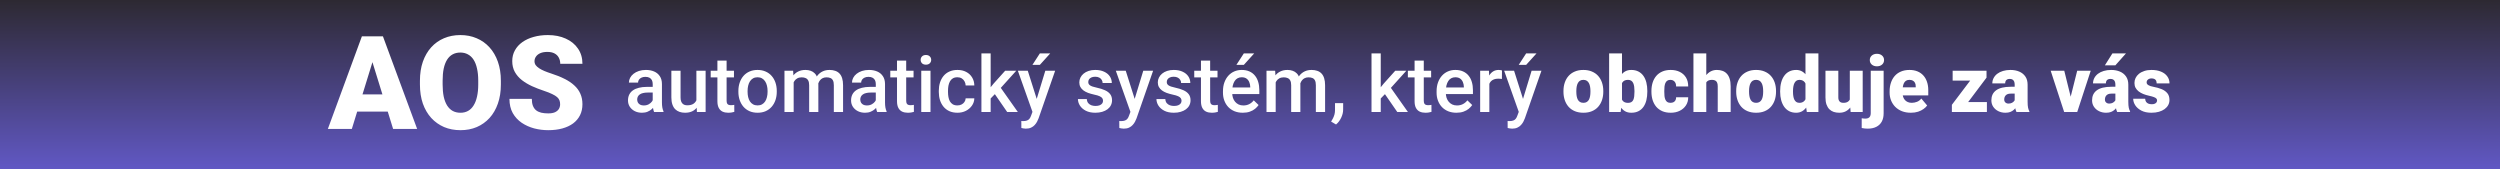 <?xml version="1.0" encoding="UTF-8"?> <svg xmlns="http://www.w3.org/2000/svg" width="1920" height="130" viewBox="0 0 1920 130" fill="none"><rect x="0" y="0" width="1920" height="130" fill="#808080" stroke="none"/><rect width="1920" height="130" fill="url(#paint0_linear_1851_25038)"></rect><path d="M501.281 79.643V64.525C501.281 63.393 501.076 62.416 500.666 61.596C500.256 60.775 499.631 60.141 498.791 59.691C497.971 59.242 496.936 59.018 495.686 59.018C494.533 59.018 493.537 59.213 492.697 59.603C491.857 59.994 491.203 60.522 490.734 61.185C490.266 61.85 490.031 62.602 490.031 63.441H483C483 62.191 483.303 60.98 483.908 59.809C484.514 58.637 485.393 57.592 486.545 56.674C487.697 55.756 489.074 55.033 490.676 54.506C492.277 53.978 494.074 53.715 496.066 53.715C498.449 53.715 500.559 54.115 502.395 54.916C504.25 55.717 505.705 56.928 506.76 58.549C507.834 60.15 508.371 62.162 508.371 64.584V78.676C508.371 80.121 508.469 81.42 508.664 82.572C508.879 83.705 509.182 84.691 509.572 85.531V86H502.336C502.004 85.238 501.74 84.272 501.545 83.1C501.369 81.908 501.281 80.756 501.281 79.643ZM502.307 66.723L502.365 71.088H497.297C495.988 71.088 494.836 71.215 493.84 71.469C492.844 71.703 492.014 72.055 491.35 72.523C490.686 72.992 490.188 73.559 489.855 74.223C489.523 74.887 489.357 75.639 489.357 76.478C489.357 77.318 489.553 78.09 489.943 78.793C490.334 79.477 490.9 80.014 491.643 80.404C492.404 80.795 493.322 80.99 494.396 80.99C495.842 80.99 497.102 80.697 498.176 80.111C499.27 79.506 500.129 78.773 500.754 77.914C501.379 77.035 501.711 76.205 501.75 75.424L504.035 78.559C503.801 79.359 503.4 80.219 502.834 81.137C502.268 82.055 501.525 82.934 500.607 83.773C499.709 84.594 498.625 85.268 497.355 85.795C496.105 86.322 494.66 86.586 493.02 86.586C490.949 86.586 489.104 86.176 487.482 85.356C485.861 84.516 484.592 83.393 483.674 81.986C482.756 80.561 482.297 78.949 482.297 77.152C482.297 75.473 482.609 73.988 483.234 72.699C483.879 71.391 484.816 70.297 486.047 69.418C487.297 68.539 488.82 67.875 490.617 67.426C492.414 66.957 494.465 66.723 496.77 66.723H502.307ZM534.826 78.529V54.301H541.916V86H535.236L534.826 78.529ZM535.822 71.938L538.195 71.879C538.195 74.008 537.961 75.971 537.492 77.768C537.023 79.545 536.301 81.098 535.324 82.426C534.348 83.734 533.098 84.76 531.574 85.502C530.051 86.225 528.225 86.586 526.096 86.586C524.553 86.586 523.137 86.361 521.848 85.912C520.559 85.463 519.445 84.769 518.508 83.832C517.59 82.894 516.877 81.674 516.369 80.17C515.861 78.666 515.607 76.869 515.607 74.779V54.301H522.668V74.838C522.668 75.99 522.805 76.957 523.078 77.738C523.352 78.5 523.723 79.115 524.191 79.584C524.66 80.053 525.207 80.385 525.832 80.58C526.457 80.775 527.121 80.873 527.824 80.873C529.836 80.873 531.418 80.482 532.57 79.701C533.742 78.9 534.572 77.826 535.061 76.478C535.568 75.131 535.822 73.617 535.822 71.938ZM563.684 54.301V59.457H545.812V54.301H563.684ZM550.969 46.537H558.029V77.24C558.029 78.217 558.166 78.969 558.439 79.496C558.732 80.004 559.133 80.346 559.641 80.522C560.148 80.697 560.744 80.785 561.428 80.785C561.916 80.785 562.385 80.756 562.834 80.697C563.283 80.639 563.645 80.58 563.918 80.522L563.947 85.912C563.361 86.088 562.678 86.244 561.896 86.381C561.135 86.518 560.256 86.586 559.26 86.586C557.639 86.586 556.203 86.303 554.953 85.736C553.703 85.15 552.727 84.203 552.023 82.894C551.32 81.586 550.969 79.848 550.969 77.68V46.537ZM567.082 70.502V69.828C567.082 67.543 567.414 65.424 568.078 63.471C568.742 61.498 569.699 59.789 570.949 58.344C572.219 56.879 573.762 55.746 575.578 54.945C577.414 54.125 579.484 53.715 581.789 53.715C584.113 53.715 586.184 54.125 588 54.945C589.836 55.746 591.389 56.879 592.658 58.344C593.928 59.789 594.895 61.498 595.559 63.471C596.223 65.424 596.555 67.543 596.555 69.828V70.502C596.555 72.787 596.223 74.906 595.559 76.859C594.895 78.812 593.928 80.522 592.658 81.986C591.389 83.432 589.846 84.564 588.029 85.385C586.213 86.186 584.152 86.586 581.848 86.586C579.523 86.586 577.443 86.186 575.607 85.385C573.791 84.564 572.248 83.432 570.979 81.986C569.709 80.522 568.742 78.812 568.078 76.859C567.414 74.906 567.082 72.787 567.082 70.502ZM574.143 69.828V70.502C574.143 71.928 574.289 73.275 574.582 74.545C574.875 75.814 575.334 76.928 575.959 77.885C576.584 78.842 577.385 79.594 578.361 80.141C579.338 80.688 580.5 80.961 581.848 80.961C583.156 80.961 584.289 80.688 585.246 80.141C586.223 79.594 587.023 78.842 587.648 77.885C588.273 76.928 588.732 75.814 589.025 74.545C589.338 73.275 589.494 71.928 589.494 70.502V69.828C589.494 68.422 589.338 67.094 589.025 65.844C588.732 64.574 588.264 63.451 587.619 62.475C586.994 61.498 586.193 60.736 585.217 60.19C584.26 59.623 583.117 59.34 581.789 59.34C580.461 59.34 579.309 59.623 578.332 60.19C577.375 60.736 576.584 61.498 575.959 62.475C575.334 63.451 574.875 64.574 574.582 65.844C574.289 67.094 574.143 68.422 574.143 69.828ZM609.533 60.746V86H602.473V54.301H609.123L609.533 60.746ZM608.391 68.978L605.988 68.949C605.988 66.762 606.262 64.74 606.809 62.885C607.355 61.029 608.156 59.418 609.211 58.051C610.266 56.664 611.574 55.6 613.137 54.857C614.719 54.096 616.545 53.715 618.615 53.715C620.061 53.715 621.379 53.93 622.57 54.359C623.781 54.77 624.826 55.424 625.705 56.322C626.604 57.221 627.287 58.373 627.756 59.779C628.244 61.185 628.488 62.885 628.488 64.877V86H621.428V65.492C621.428 63.949 621.193 62.738 620.725 61.859C620.275 60.98 619.621 60.355 618.762 59.984C617.922 59.594 616.916 59.398 615.744 59.398C614.416 59.398 613.283 59.652 612.346 60.16C611.428 60.668 610.676 61.361 610.09 62.24C609.504 63.119 609.074 64.135 608.801 65.287C608.527 66.439 608.391 67.67 608.391 68.978ZM628.049 67.103L624.738 67.836C624.738 65.922 625.002 64.115 625.529 62.416C626.076 60.697 626.867 59.193 627.902 57.904C628.957 56.596 630.256 55.57 631.799 54.828C633.342 54.086 635.109 53.715 637.102 53.715C638.723 53.715 640.168 53.94 641.438 54.389C642.727 54.818 643.82 55.502 644.719 56.44C645.617 57.377 646.301 58.598 646.77 60.102C647.238 61.586 647.473 63.383 647.473 65.492V86H640.383V65.463C640.383 63.861 640.148 62.621 639.68 61.742C639.23 60.863 638.586 60.258 637.746 59.926C636.906 59.574 635.9 59.398 634.729 59.398C633.635 59.398 632.668 59.603 631.828 60.014C631.008 60.404 630.314 60.961 629.748 61.684C629.182 62.387 628.752 63.197 628.459 64.115C628.186 65.033 628.049 66.029 628.049 67.103ZM672.609 79.643V64.525C672.609 63.393 672.404 62.416 671.994 61.596C671.584 60.775 670.959 60.141 670.119 59.691C669.299 59.242 668.264 59.018 667.014 59.018C665.861 59.018 664.865 59.213 664.025 59.603C663.186 59.994 662.531 60.522 662.062 61.185C661.594 61.85 661.359 62.602 661.359 63.441H654.328C654.328 62.191 654.631 60.98 655.236 59.809C655.842 58.637 656.721 57.592 657.873 56.674C659.025 55.756 660.402 55.033 662.004 54.506C663.605 53.978 665.402 53.715 667.395 53.715C669.777 53.715 671.887 54.115 673.723 54.916C675.578 55.717 677.033 56.928 678.088 58.549C679.162 60.15 679.699 62.162 679.699 64.584V78.676C679.699 80.121 679.797 81.42 679.992 82.572C680.207 83.705 680.51 84.691 680.9 85.531V86H673.664C673.332 85.238 673.068 84.272 672.873 83.1C672.697 81.908 672.609 80.756 672.609 79.643ZM673.635 66.723L673.693 71.088H668.625C667.316 71.088 666.164 71.215 665.168 71.469C664.172 71.703 663.342 72.055 662.678 72.523C662.014 72.992 661.516 73.559 661.184 74.223C660.852 74.887 660.686 75.639 660.686 76.478C660.686 77.318 660.881 78.09 661.271 78.793C661.662 79.477 662.229 80.014 662.971 80.404C663.732 80.795 664.65 80.99 665.725 80.99C667.17 80.99 668.43 80.697 669.504 80.111C670.598 79.506 671.457 78.773 672.082 77.914C672.707 77.035 673.039 76.205 673.078 75.424L675.363 78.559C675.129 79.359 674.729 80.219 674.162 81.137C673.596 82.055 672.854 82.934 671.936 83.773C671.037 84.594 669.953 85.268 668.684 85.795C667.434 86.322 665.988 86.586 664.348 86.586C662.277 86.586 660.432 86.176 658.811 85.356C657.189 84.516 655.92 83.393 655.002 81.986C654.084 80.561 653.625 78.949 653.625 77.152C653.625 75.473 653.938 73.988 654.562 72.699C655.207 71.391 656.145 70.297 657.375 69.418C658.625 68.539 660.148 67.875 661.945 67.426C663.742 66.957 665.793 66.723 668.098 66.723H673.635ZM701.613 54.301V59.457H683.742V54.301H701.613ZM688.898 46.537H695.959V77.24C695.959 78.217 696.096 78.969 696.369 79.496C696.662 80.004 697.062 80.346 697.57 80.522C698.078 80.697 698.674 80.785 699.357 80.785C699.846 80.785 700.314 80.756 700.764 80.697C701.213 80.639 701.574 80.58 701.848 80.522L701.877 85.912C701.291 86.088 700.607 86.244 699.826 86.381C699.064 86.518 698.186 86.586 697.189 86.586C695.568 86.586 694.133 86.303 692.883 85.736C691.633 85.15 690.656 84.203 689.953 82.894C689.25 81.586 688.898 79.848 688.898 77.68V46.537ZM714.621 54.301V86H707.531V54.301H714.621ZM707.062 45.98C707.062 44.906 707.414 44.018 708.117 43.315C708.84 42.592 709.836 42.23 711.105 42.23C712.355 42.23 713.342 42.592 714.064 43.315C714.787 44.018 715.148 44.906 715.148 45.98C715.148 47.035 714.787 47.914 714.064 48.617C713.342 49.32 712.355 49.672 711.105 49.672C709.836 49.672 708.84 49.32 708.117 48.617C707.414 47.914 707.062 47.035 707.062 45.98ZM735.305 80.961C736.457 80.961 737.492 80.736 738.41 80.287C739.348 79.818 740.1 79.174 740.666 78.353C741.252 77.533 741.574 76.586 741.633 75.512H748.283C748.244 77.562 747.639 79.428 746.467 81.107C745.295 82.787 743.742 84.125 741.809 85.121C739.875 86.098 737.736 86.586 735.393 86.586C732.971 86.586 730.861 86.176 729.064 85.356C727.268 84.516 725.773 83.363 724.582 81.898C723.391 80.434 722.492 78.744 721.887 76.83C721.301 74.916 721.008 72.865 721.008 70.678V69.652C721.008 67.465 721.301 65.414 721.887 63.5C722.492 61.566 723.391 59.867 724.582 58.402C725.773 56.938 727.268 55.795 729.064 54.975C730.861 54.135 732.961 53.715 735.363 53.715C737.902 53.715 740.129 54.223 742.043 55.238C743.957 56.234 745.461 57.631 746.555 59.428C747.668 61.205 748.244 63.275 748.283 65.639H741.633C741.574 64.467 741.281 63.412 740.754 62.475C740.246 61.518 739.523 60.756 738.586 60.19C737.668 59.623 736.564 59.34 735.275 59.34C733.85 59.34 732.668 59.633 731.73 60.219C730.793 60.785 730.061 61.566 729.533 62.562C729.006 63.539 728.625 64.643 728.391 65.873C728.176 67.084 728.068 68.344 728.068 69.652V70.678C728.068 71.986 728.176 73.256 728.391 74.486C728.605 75.717 728.977 76.82 729.504 77.797C730.051 78.754 730.793 79.525 731.73 80.111C732.668 80.678 733.859 80.961 735.305 80.961ZM760.822 41V86H753.732V41H760.822ZM780.51 54.301L766.711 69.594L759.152 77.328L757.307 71.352L763.02 64.291L771.984 54.301H780.51ZM773.508 86L763.225 71.117L767.678 66.166L781.682 86H773.508ZM794.191 82.543L802.805 54.301H810.363L797.648 90.834C797.355 91.615 796.975 92.465 796.506 93.383C796.037 94.301 795.422 95.17 794.66 95.99C793.918 96.83 792.99 97.504 791.877 98.012C790.764 98.539 789.416 98.803 787.834 98.803C787.209 98.803 786.604 98.744 786.018 98.627C785.451 98.529 784.914 98.422 784.406 98.305L784.377 92.914C784.572 92.934 784.807 92.953 785.08 92.973C785.373 92.992 785.607 93.002 785.783 93.002C786.955 93.002 787.932 92.856 788.713 92.562C789.494 92.289 790.129 91.84 790.617 91.215C791.125 90.59 791.555 89.75 791.906 88.695L794.191 82.543ZM789.328 54.301L796.857 78.031L798.117 85.473L793.225 86.732L781.711 54.301H789.328ZM792.902 49.818L798.615 41H806.584L798.615 49.818H792.902ZM847.131 77.416C847.131 76.713 846.955 76.078 846.604 75.512C846.252 74.926 845.578 74.398 844.582 73.93C843.605 73.461 842.16 73.031 840.246 72.641C838.566 72.269 837.023 71.83 835.617 71.322C834.23 70.795 833.039 70.16 832.043 69.418C831.047 68.676 830.275 67.797 829.729 66.781C829.182 65.766 828.908 64.594 828.908 63.266C828.908 61.977 829.191 60.756 829.758 59.603C830.324 58.451 831.135 57.435 832.189 56.557C833.244 55.678 834.523 54.984 836.027 54.477C837.551 53.969 839.25 53.715 841.125 53.715C843.781 53.715 846.057 54.164 847.951 55.062C849.865 55.941 851.33 57.143 852.346 58.666C853.361 60.17 853.869 61.869 853.869 63.764H846.809C846.809 62.924 846.594 62.143 846.164 61.42C845.754 60.678 845.129 60.082 844.289 59.633C843.449 59.164 842.395 58.93 841.125 58.93C839.914 58.93 838.908 59.125 838.107 59.516C837.326 59.887 836.74 60.375 836.35 60.98C835.979 61.586 835.793 62.25 835.793 62.973C835.793 63.5 835.891 63.978 836.086 64.408C836.301 64.818 836.652 65.199 837.141 65.551C837.629 65.883 838.293 66.195 839.133 66.488C839.992 66.781 841.066 67.064 842.355 67.338C844.777 67.846 846.857 68.5 848.596 69.301C850.354 70.082 851.701 71.098 852.639 72.348C853.576 73.578 854.045 75.141 854.045 77.035C854.045 78.441 853.742 79.731 853.137 80.902C852.551 82.055 851.691 83.061 850.559 83.92C849.426 84.76 848.068 85.414 846.486 85.883C844.924 86.352 843.166 86.586 841.213 86.586C838.342 86.586 835.91 86.078 833.918 85.062C831.926 84.027 830.412 82.709 829.377 81.107C828.361 79.486 827.854 77.807 827.854 76.068H834.68C834.758 77.377 835.119 78.422 835.764 79.203C836.428 79.965 837.248 80.522 838.225 80.873C839.221 81.205 840.246 81.371 841.301 81.371C842.57 81.371 843.635 81.205 844.494 80.873C845.354 80.522 846.008 80.053 846.457 79.467C846.906 78.861 847.131 78.178 847.131 77.416ZM869.426 82.543L878.039 54.301H885.598L872.883 90.834C872.59 91.615 872.209 92.465 871.74 93.383C871.271 94.301 870.656 95.17 869.895 95.99C869.152 96.83 868.225 97.504 867.111 98.012C865.998 98.539 864.65 98.803 863.068 98.803C862.443 98.803 861.838 98.744 861.252 98.627C860.686 98.529 860.148 98.422 859.641 98.305L859.611 92.914C859.807 92.934 860.041 92.953 860.314 92.973C860.607 92.992 860.842 93.002 861.018 93.002C862.189 93.002 863.166 92.856 863.947 92.562C864.729 92.289 865.363 91.84 865.852 91.215C866.359 90.59 866.789 89.75 867.141 88.695L869.426 82.543ZM864.562 54.301L872.092 78.031L873.352 85.473L868.459 86.732L856.945 54.301H864.562ZM907.424 77.416C907.424 76.713 907.248 76.078 906.896 75.512C906.545 74.926 905.871 74.398 904.875 73.93C903.898 73.461 902.453 73.031 900.539 72.641C898.859 72.269 897.316 71.83 895.91 71.322C894.523 70.795 893.332 70.16 892.336 69.418C891.34 68.676 890.568 67.797 890.021 66.781C889.475 65.766 889.201 64.594 889.201 63.266C889.201 61.977 889.484 60.756 890.051 59.603C890.617 58.451 891.428 57.435 892.482 56.557C893.537 55.678 894.816 54.984 896.32 54.477C897.844 53.969 899.543 53.715 901.418 53.715C904.074 53.715 906.35 54.164 908.244 55.062C910.158 55.941 911.623 57.143 912.639 58.666C913.654 60.17 914.162 61.869 914.162 63.764H907.102C907.102 62.924 906.887 62.143 906.457 61.42C906.047 60.678 905.422 60.082 904.582 59.633C903.742 59.164 902.688 58.93 901.418 58.93C900.207 58.93 899.201 59.125 898.4 59.516C897.619 59.887 897.033 60.375 896.643 60.98C896.271 61.586 896.086 62.25 896.086 62.973C896.086 63.5 896.184 63.978 896.379 64.408C896.594 64.818 896.945 65.199 897.434 65.551C897.922 65.883 898.586 66.195 899.426 66.488C900.285 66.781 901.359 67.064 902.648 67.338C905.07 67.846 907.15 68.5 908.889 69.301C910.646 70.082 911.994 71.098 912.932 72.348C913.869 73.578 914.338 75.141 914.338 77.035C914.338 78.441 914.035 79.731 913.43 80.902C912.844 82.055 911.984 83.061 910.852 83.92C909.719 84.76 908.361 85.414 906.779 85.883C905.217 86.352 903.459 86.586 901.506 86.586C898.635 86.586 896.203 86.078 894.211 85.062C892.219 84.027 890.705 82.709 889.67 81.107C888.654 79.486 888.146 77.807 888.146 76.068H894.973C895.051 77.377 895.412 78.422 896.057 79.203C896.721 79.965 897.541 80.522 898.518 80.873C899.514 81.205 900.539 81.371 901.594 81.371C902.863 81.371 903.928 81.205 904.787 80.873C905.646 80.522 906.301 80.053 906.75 79.467C907.199 78.861 907.424 78.178 907.424 77.416ZM935.051 54.301V59.457H917.18V54.301H935.051ZM922.336 46.537H929.396V77.24C929.396 78.217 929.533 78.969 929.807 79.496C930.1 80.004 930.5 80.346 931.008 80.522C931.516 80.697 932.111 80.785 932.795 80.785C933.283 80.785 933.752 80.756 934.201 80.697C934.65 80.639 935.012 80.58 935.285 80.522L935.314 85.912C934.729 86.088 934.045 86.244 933.264 86.381C932.502 86.518 931.623 86.586 930.627 86.586C929.006 86.586 927.57 86.303 926.32 85.736C925.07 85.15 924.094 84.203 923.391 82.894C922.688 81.586 922.336 79.848 922.336 77.68V46.537ZM954.475 86.586C952.131 86.586 950.012 86.205 948.117 85.443C946.242 84.662 944.641 83.578 943.312 82.191C942.004 80.805 940.998 79.174 940.295 77.299C939.592 75.424 939.24 73.402 939.24 71.234V70.062C939.24 67.582 939.602 65.336 940.324 63.324C941.047 61.312 942.053 59.594 943.342 58.168C944.631 56.723 946.154 55.619 947.912 54.857C949.67 54.096 951.574 53.715 953.625 53.715C955.891 53.715 957.873 54.096 959.572 54.857C961.271 55.619 962.678 56.693 963.791 58.08C964.924 59.447 965.764 61.078 966.311 62.973C966.877 64.867 967.16 66.957 967.16 69.242V72.26H942.668V67.191H960.188V66.635C960.148 65.365 959.895 64.174 959.426 63.06C958.977 61.947 958.283 61.049 957.346 60.365C956.408 59.682 955.158 59.34 953.596 59.34C952.424 59.34 951.379 59.594 950.461 60.102C949.562 60.59 948.811 61.303 948.205 62.24C947.6 63.178 947.131 64.311 946.799 65.639C946.486 66.947 946.33 68.422 946.33 70.062V71.234C946.33 72.621 946.516 73.91 946.887 75.102C947.277 76.273 947.844 77.299 948.586 78.178C949.328 79.057 950.227 79.75 951.281 80.258C952.336 80.746 953.537 80.99 954.885 80.99C956.584 80.99 958.098 80.648 959.426 79.965C960.754 79.281 961.906 78.314 962.883 77.064L966.604 80.668C965.92 81.664 965.031 82.621 963.938 83.539C962.844 84.438 961.506 85.17 959.924 85.736C958.361 86.303 956.545 86.586 954.475 86.586ZM949.553 49.818L955.266 41H963.234L955.266 49.818H949.553ZM979.729 60.746V86H972.668V54.301H979.318L979.729 60.746ZM978.586 68.978L976.184 68.949C976.184 66.762 976.457 64.74 977.004 62.885C977.551 61.029 978.352 59.418 979.406 58.051C980.461 56.664 981.77 55.6 983.332 54.857C984.914 54.096 986.74 53.715 988.811 53.715C990.256 53.715 991.574 53.93 992.766 54.359C993.977 54.77 995.021 55.424 995.9 56.322C996.799 57.221 997.482 58.373 997.951 59.779C998.439 61.185 998.684 62.885 998.684 64.877V86H991.623V65.492C991.623 63.949 991.389 62.738 990.92 61.859C990.471 60.98 989.816 60.355 988.957 59.984C988.117 59.594 987.111 59.398 985.939 59.398C984.611 59.398 983.479 59.652 982.541 60.16C981.623 60.668 980.871 61.361 980.285 62.24C979.699 63.119 979.27 64.135 978.996 65.287C978.723 66.439 978.586 67.67 978.586 68.978ZM998.244 67.103L994.934 67.836C994.934 65.922 995.197 64.115 995.725 62.416C996.271 60.697 997.062 59.193 998.098 57.904C999.152 56.596 1000.45 55.57 1001.99 54.828C1003.54 54.086 1005.3 53.715 1007.3 53.715C1008.92 53.715 1010.36 53.94 1011.63 54.389C1012.92 54.818 1014.02 55.502 1014.91 56.44C1015.81 57.377 1016.5 58.598 1016.96 60.102C1017.43 61.586 1017.67 63.383 1017.67 65.492V86H1010.58V65.463C1010.58 63.861 1010.34 62.621 1009.88 61.742C1009.43 60.863 1008.78 60.258 1007.94 59.926C1007.1 59.574 1006.1 59.398 1004.92 59.398C1003.83 59.398 1002.86 59.603 1002.02 60.014C1001.2 60.404 1000.51 60.961 999.943 61.684C999.377 62.387 998.947 63.197 998.654 64.115C998.381 65.033 998.244 66.029 998.244 67.103ZM1031.55 79.203L1031.53 84.242C1031.53 86.234 1031.03 88.285 1030.03 90.394C1029.04 92.504 1027.72 94.242 1026.08 95.609L1022.3 93.412C1022.84 92.533 1023.34 91.644 1023.79 90.746C1024.24 89.848 1024.6 88.891 1024.88 87.875C1025.15 86.859 1025.29 85.736 1025.29 84.506V79.203H1031.55ZM1060.41 41V86H1053.32V41H1060.41ZM1080.1 54.301L1066.3 69.594L1058.74 77.328L1056.9 71.352L1062.61 64.291L1071.57 54.301H1080.1ZM1073.1 86L1062.81 71.117L1067.27 66.166L1081.27 86H1073.1ZM1099.11 54.301V59.457H1081.24V54.301H1099.11ZM1086.4 46.537H1093.46V77.24C1093.46 78.217 1093.6 78.969 1093.87 79.496C1094.16 80.004 1094.56 80.346 1095.07 80.522C1095.58 80.697 1096.17 80.785 1096.86 80.785C1097.35 80.785 1097.81 80.756 1098.26 80.697C1098.71 80.639 1099.07 80.58 1099.35 80.522L1099.38 85.912C1098.79 86.088 1098.11 86.244 1097.33 86.381C1096.56 86.518 1095.69 86.586 1094.69 86.586C1093.07 86.586 1091.63 86.303 1090.38 85.736C1089.13 85.15 1088.16 84.203 1087.45 82.894C1086.75 81.586 1086.4 79.848 1086.4 77.68V46.537ZM1118.54 86.586C1116.19 86.586 1114.07 86.205 1112.18 85.443C1110.3 84.662 1108.7 83.578 1107.38 82.191C1106.07 80.805 1105.06 79.174 1104.36 77.299C1103.65 75.424 1103.3 73.402 1103.3 71.234V70.062C1103.3 67.582 1103.66 65.336 1104.39 63.324C1105.11 61.312 1106.12 59.594 1107.4 58.168C1108.69 56.723 1110.22 55.619 1111.97 54.857C1113.73 54.096 1115.64 53.715 1117.69 53.715C1119.95 53.715 1121.94 54.096 1123.63 54.857C1125.33 55.619 1126.74 56.693 1127.85 58.08C1128.99 59.447 1129.83 61.078 1130.37 62.973C1130.94 64.867 1131.22 66.957 1131.22 69.242V72.26H1106.73V67.191H1124.25V66.635C1124.21 65.365 1123.96 64.174 1123.49 63.06C1123.04 61.947 1122.35 61.049 1121.41 60.365C1120.47 59.682 1119.22 59.34 1117.66 59.34C1116.49 59.34 1115.44 59.594 1114.52 60.102C1113.62 60.59 1112.87 61.303 1112.27 62.24C1111.66 63.178 1111.19 64.311 1110.86 65.639C1110.55 66.947 1110.39 68.422 1110.39 70.062V71.234C1110.39 72.621 1110.58 73.91 1110.95 75.102C1111.34 76.273 1111.91 77.299 1112.65 78.178C1113.39 79.057 1114.29 79.75 1115.34 80.258C1116.4 80.746 1117.6 80.99 1118.95 80.99C1120.65 80.99 1122.16 80.648 1123.49 79.965C1124.82 79.281 1125.97 78.314 1126.95 77.064L1130.67 80.668C1129.98 81.664 1129.09 82.621 1128 83.539C1126.91 84.438 1125.57 85.17 1123.99 85.736C1122.42 86.303 1120.61 86.586 1118.54 86.586ZM1143.82 60.336V86H1136.76V54.301H1143.5L1143.82 60.336ZM1153.52 54.096L1153.46 60.658C1153.03 60.58 1152.56 60.522 1152.05 60.482C1151.56 60.443 1151.08 60.424 1150.59 60.424C1149.38 60.424 1148.31 60.6 1147.39 60.951C1146.48 61.283 1145.71 61.772 1145.08 62.416C1144.47 63.041 1144.01 63.803 1143.67 64.701C1143.34 65.6 1143.15 66.606 1143.09 67.719L1141.48 67.836C1141.48 65.844 1141.67 63.998 1142.06 62.299C1142.45 60.6 1143.04 59.105 1143.82 57.816C1144.62 56.527 1145.62 55.522 1146.81 54.799C1148.02 54.076 1149.42 53.715 1151 53.715C1151.43 53.715 1151.89 53.754 1152.38 53.832C1152.88 53.91 1153.26 53.998 1153.52 54.096ZM1167.67 82.543L1176.28 54.301H1183.84L1171.12 90.834C1170.83 91.615 1170.45 92.465 1169.98 93.383C1169.51 94.301 1168.9 95.17 1168.14 95.99C1167.39 96.83 1166.47 97.504 1165.35 98.012C1164.24 98.539 1162.89 98.803 1161.31 98.803C1160.69 98.803 1160.08 98.744 1159.49 98.627C1158.93 98.529 1158.39 98.422 1157.88 98.305L1157.85 92.914C1158.05 92.934 1158.28 92.953 1158.56 92.973C1158.85 92.992 1159.08 93.002 1159.26 93.002C1160.43 93.002 1161.41 92.856 1162.19 92.562C1162.97 92.289 1163.61 91.84 1164.09 91.215C1164.6 90.59 1165.03 89.75 1165.38 88.695L1167.67 82.543ZM1162.8 54.301L1170.33 78.031L1171.59 85.473L1166.7 86.732L1155.19 54.301H1162.8ZM1166.38 49.818L1172.09 41H1180.06L1172.09 49.818H1166.38ZM1200.74 70.473V69.857C1200.74 67.533 1201.08 65.394 1201.74 63.441C1202.4 61.469 1203.38 59.76 1204.67 58.315C1205.96 56.869 1207.55 55.746 1209.45 54.945C1211.34 54.125 1213.53 53.715 1216.01 53.715C1218.51 53.715 1220.71 54.125 1222.6 54.945C1224.51 55.746 1226.12 56.869 1227.4 58.315C1228.69 59.76 1229.67 61.469 1230.33 63.441C1231 65.394 1231.33 67.533 1231.33 69.857V70.473C1231.33 72.777 1231 74.916 1230.33 76.889C1229.67 78.842 1228.69 80.551 1227.4 82.016C1226.12 83.461 1224.52 84.584 1222.63 85.385C1220.73 86.186 1218.55 86.586 1216.07 86.586C1213.59 86.586 1211.39 86.186 1209.47 85.385C1207.56 84.584 1205.96 83.461 1204.67 82.016C1203.38 80.551 1202.4 78.842 1201.74 76.889C1201.08 74.916 1200.74 72.777 1200.74 70.473ZM1210.62 69.857V70.473C1210.62 71.664 1210.71 72.777 1210.88 73.812C1211.06 74.848 1211.35 75.756 1211.76 76.537C1212.17 77.299 1212.73 77.894 1213.43 78.324C1214.13 78.754 1215.01 78.969 1216.07 78.969C1217.1 78.969 1217.96 78.754 1218.64 78.324C1219.35 77.894 1219.9 77.299 1220.31 76.537C1220.72 75.756 1221.02 74.848 1221.19 73.812C1221.37 72.777 1221.46 71.664 1221.46 70.473V69.857C1221.46 68.705 1221.37 67.621 1221.19 66.606C1221.02 65.57 1220.72 64.662 1220.31 63.881C1219.9 63.08 1219.35 62.455 1218.64 62.006C1217.94 61.557 1217.06 61.332 1216.01 61.332C1214.97 61.332 1214.1 61.557 1213.4 62.006C1212.72 62.455 1212.17 63.08 1211.76 63.881C1211.35 64.662 1211.06 65.57 1210.88 66.606C1210.71 67.621 1210.62 68.705 1210.62 69.857ZM1235.81 41H1245.69V78.207L1244.66 86H1235.81V41ZM1265.14 69.799V70.414C1265.14 72.816 1264.89 75.004 1264.41 76.977C1263.92 78.949 1263.17 80.658 1262.15 82.103C1261.13 83.529 1259.86 84.633 1258.31 85.414C1256.77 86.195 1254.94 86.586 1252.83 86.586C1250.92 86.586 1249.28 86.176 1247.91 85.356C1246.54 84.516 1245.4 83.363 1244.48 81.898C1243.57 80.414 1242.82 78.705 1242.26 76.772C1241.69 74.818 1241.24 72.728 1240.91 70.502V69.769C1241.24 67.562 1241.69 65.492 1242.26 63.559C1242.82 61.605 1243.57 59.897 1244.48 58.432C1245.4 56.947 1246.54 55.795 1247.88 54.975C1249.25 54.135 1250.88 53.715 1252.78 53.715C1254.9 53.715 1256.74 54.115 1258.28 54.916C1259.85 55.717 1261.13 56.84 1262.15 58.285C1263.17 59.73 1263.92 61.43 1264.41 63.383C1264.89 65.336 1265.14 67.475 1265.14 69.799ZM1255.27 70.414V69.799C1255.27 68.647 1255.2 67.562 1255.06 66.547C1254.92 65.531 1254.68 64.633 1254.33 63.852C1253.98 63.07 1253.48 62.455 1252.83 62.006C1252.19 61.557 1251.35 61.332 1250.31 61.332C1249.26 61.332 1248.37 61.508 1247.65 61.859C1246.95 62.211 1246.38 62.719 1245.95 63.383C1245.54 64.027 1245.25 64.828 1245.07 65.785C1244.89 66.723 1244.82 67.787 1244.84 68.978V71.293C1244.8 72.914 1244.94 74.301 1245.28 75.453C1245.61 76.606 1246.18 77.484 1247 78.09C1247.82 78.695 1248.95 78.998 1250.37 78.998C1251.43 78.998 1252.28 78.793 1252.92 78.383C1253.59 77.973 1254.08 77.387 1254.42 76.625C1254.75 75.863 1254.97 74.955 1255.09 73.9C1255.21 72.846 1255.27 71.684 1255.27 70.414ZM1282.92 78.969C1283.84 78.969 1284.62 78.803 1285.27 78.471C1285.93 78.119 1286.43 77.631 1286.76 77.006C1287.11 76.361 1287.28 75.59 1287.26 74.691H1296.54C1296.56 77.074 1295.98 79.164 1294.79 80.961C1293.62 82.738 1292.01 84.125 1289.98 85.121C1287.97 86.098 1285.7 86.586 1283.16 86.586C1280.68 86.586 1278.51 86.186 1276.65 85.385C1274.8 84.564 1273.24 83.432 1271.99 81.986C1270.76 80.522 1269.84 78.812 1269.21 76.859C1268.61 74.906 1268.3 72.787 1268.3 70.502V69.828C1268.3 67.543 1268.61 65.424 1269.21 63.471C1269.84 61.498 1270.76 59.789 1271.99 58.344C1273.24 56.879 1274.79 55.746 1276.62 54.945C1278.48 54.125 1280.64 53.715 1283.1 53.715C1285.73 53.715 1288.06 54.213 1290.07 55.209C1292.1 56.205 1293.69 57.65 1294.85 59.545C1296 61.44 1296.56 63.734 1296.54 66.43H1287.26C1287.28 65.473 1287.13 64.613 1286.82 63.852C1286.51 63.09 1286.02 62.484 1285.35 62.035C1284.71 61.566 1283.88 61.332 1282.86 61.332C1281.85 61.332 1281.03 61.557 1280.4 62.006C1279.78 62.455 1279.3 63.08 1278.97 63.881C1278.65 64.662 1278.44 65.561 1278.32 66.576C1278.22 67.592 1278.18 68.676 1278.18 69.828V70.502C1278.18 71.674 1278.22 72.777 1278.32 73.812C1278.44 74.828 1278.66 75.727 1279 76.508C1279.33 77.269 1279.81 77.875 1280.43 78.324C1281.06 78.754 1281.89 78.969 1282.92 78.969ZM1310.43 41V86H1300.56V41H1310.43ZM1309.26 69.066L1306.95 69.125C1306.95 66.898 1307.22 64.848 1307.77 62.973C1308.31 61.098 1309.09 59.467 1310.11 58.08C1311.12 56.693 1312.35 55.619 1313.77 54.857C1315.2 54.096 1316.78 53.715 1318.52 53.715C1320.08 53.715 1321.51 53.94 1322.79 54.389C1324.1 54.838 1325.23 55.56 1326.16 56.557C1327.12 57.553 1327.85 58.852 1328.36 60.453C1328.89 62.055 1329.15 64.008 1329.15 66.312V86H1319.22V66.254C1319.22 64.965 1319.04 63.969 1318.66 63.266C1318.31 62.543 1317.8 62.045 1317.14 61.772C1316.48 61.478 1315.67 61.332 1314.71 61.332C1313.56 61.332 1312.62 61.527 1311.9 61.918C1311.17 62.309 1310.62 62.855 1310.23 63.559C1309.86 64.242 1309.6 65.053 1309.46 65.99C1309.33 66.928 1309.26 67.953 1309.26 69.066ZM1333.4 70.473V69.857C1333.4 67.533 1333.73 65.394 1334.4 63.441C1335.06 61.469 1336.04 59.76 1337.33 58.315C1338.62 56.869 1340.21 55.746 1342.1 54.945C1344 54.125 1346.18 53.715 1348.66 53.715C1351.16 53.715 1353.36 54.125 1355.26 54.945C1357.17 55.746 1358.77 56.869 1360.06 58.315C1361.35 59.76 1362.33 61.469 1362.99 63.441C1363.65 65.394 1363.99 67.533 1363.99 69.857V70.473C1363.99 72.777 1363.65 74.916 1362.99 76.889C1362.33 78.842 1361.35 80.551 1360.06 82.016C1358.77 83.461 1357.18 84.584 1355.29 85.385C1353.39 86.186 1351.2 86.586 1348.72 86.586C1346.24 86.586 1344.04 86.186 1342.13 85.385C1340.22 84.584 1338.62 83.461 1337.33 82.016C1336.04 80.551 1335.06 78.842 1334.4 76.889C1333.73 74.916 1333.4 72.777 1333.4 70.473ZM1343.27 69.857V70.473C1343.27 71.664 1343.36 72.777 1343.54 73.812C1343.71 74.848 1344.01 75.756 1344.42 76.537C1344.83 77.299 1345.38 77.894 1346.09 78.324C1346.79 78.754 1347.67 78.969 1348.72 78.969C1349.76 78.969 1350.62 78.754 1351.3 78.324C1352 77.894 1352.56 77.299 1352.97 76.537C1353.38 75.756 1353.67 74.848 1353.85 73.812C1354.03 72.777 1354.11 71.664 1354.11 70.473V69.857C1354.11 68.705 1354.03 67.621 1353.85 66.606C1353.67 65.57 1353.38 64.662 1352.97 63.881C1352.56 63.08 1352 62.455 1351.3 62.006C1350.6 61.557 1349.72 61.332 1348.66 61.332C1347.63 61.332 1346.76 61.557 1346.06 62.006C1345.37 62.455 1344.83 63.08 1344.42 63.881C1344.01 64.662 1343.71 65.57 1343.54 66.606C1343.36 67.621 1343.27 68.705 1343.27 69.857ZM1386.6 78.734V41H1396.54V86H1387.63L1386.6 78.734ZM1367.15 70.531V69.916C1367.15 67.514 1367.41 65.326 1367.94 63.353C1368.47 61.361 1369.25 59.652 1370.29 58.227C1371.32 56.781 1372.61 55.668 1374.15 54.887C1375.7 54.105 1377.47 53.715 1379.48 53.715C1381.28 53.715 1382.85 54.135 1384.2 54.975C1385.55 55.795 1386.7 56.947 1387.66 58.432C1388.62 59.916 1389.4 61.654 1390 63.647C1390.61 65.619 1391.07 67.748 1391.38 70.033V70.766C1391.07 72.914 1390.61 74.945 1390 76.859C1389.4 78.754 1388.62 80.434 1387.66 81.898C1386.7 83.363 1385.54 84.516 1384.17 85.356C1382.82 86.176 1381.24 86.586 1379.43 86.586C1377.41 86.586 1375.64 86.186 1374.09 85.385C1372.57 84.584 1371.29 83.461 1370.26 82.016C1369.24 80.57 1368.47 78.871 1367.94 76.918C1367.41 74.965 1367.15 72.836 1367.15 70.531ZM1377.02 69.916V70.531C1377.02 71.723 1377.1 72.826 1377.26 73.842C1377.41 74.857 1377.68 75.756 1378.05 76.537C1378.44 77.299 1378.95 77.894 1379.57 78.324C1380.22 78.754 1381.01 78.969 1381.95 78.969C1383.21 78.969 1384.26 78.666 1385.08 78.061C1385.92 77.455 1386.54 76.596 1386.93 75.482C1387.34 74.369 1387.51 73.061 1387.45 71.557V69.242C1387.49 67.953 1387.4 66.82 1387.19 65.844C1386.97 64.848 1386.63 64.018 1386.16 63.353C1385.71 62.69 1385.14 62.191 1384.44 61.859C1383.75 61.508 1382.94 61.332 1382 61.332C1381.09 61.332 1380.3 61.547 1379.66 61.977C1379.04 62.406 1378.53 63.012 1378.14 63.793C1377.75 64.555 1377.46 65.463 1377.29 66.518C1377.11 67.553 1377.02 68.686 1377.02 69.916ZM1420.65 78.295V54.301H1430.55V86H1421.29L1420.65 78.295ZM1421.58 71.85L1424.16 71.791C1424.16 73.92 1423.91 75.893 1423.4 77.709C1422.89 79.506 1422.14 81.068 1421.14 82.397C1420.17 83.725 1418.96 84.76 1417.51 85.502C1416.09 86.225 1414.44 86.586 1412.56 86.586C1411 86.586 1409.56 86.371 1408.25 85.941C1406.96 85.492 1405.85 84.799 1404.91 83.861C1403.98 82.904 1403.24 81.684 1402.72 80.199C1402.21 78.695 1401.96 76.898 1401.96 74.809V54.301H1411.83V74.867C1411.83 75.57 1411.92 76.176 1412.09 76.684C1412.27 77.191 1412.52 77.621 1412.85 77.973C1413.19 78.305 1413.6 78.559 1414.08 78.734C1414.59 78.891 1415.17 78.969 1415.81 78.969C1417.3 78.969 1418.46 78.656 1419.3 78.031C1420.14 77.406 1420.72 76.557 1421.06 75.482C1421.41 74.408 1421.58 73.197 1421.58 71.85ZM1436.73 54.301H1446.63V87.025C1446.63 89.564 1446.14 91.703 1445.17 93.441C1444.19 95.199 1442.79 96.527 1440.98 97.426C1439.16 98.344 1436.99 98.803 1434.47 98.803C1433.63 98.803 1432.86 98.764 1432.16 98.686C1431.44 98.627 1430.65 98.5 1429.79 98.305V90.834C1430.29 90.912 1430.76 90.971 1431.19 91.01C1431.62 91.068 1432.09 91.098 1432.6 91.098C1433.5 91.098 1434.25 90.951 1434.86 90.658C1435.46 90.365 1435.92 89.916 1436.23 89.311C1436.56 88.705 1436.73 87.943 1436.73 87.025V54.301ZM1436 46.127C1436 44.721 1436.51 43.568 1437.52 42.67C1438.54 41.772 1439.86 41.322 1441.48 41.322C1443.1 41.322 1444.42 41.772 1445.43 42.67C1446.45 43.568 1446.96 44.721 1446.96 46.127C1446.96 47.533 1446.45 48.685 1445.43 49.584C1444.42 50.482 1443.1 50.932 1441.48 50.932C1439.86 50.932 1438.54 50.482 1437.52 49.584C1436.51 48.685 1436 47.533 1436 46.127ZM1467.58 86.586C1465 86.586 1462.7 86.186 1460.67 85.385C1458.63 84.564 1456.92 83.441 1455.51 82.016C1454.12 80.59 1453.06 78.949 1452.32 77.094C1451.59 75.238 1451.23 73.275 1451.23 71.205V70.092C1451.23 67.768 1451.55 65.619 1452.2 63.647C1452.84 61.654 1453.8 59.916 1455.07 58.432C1456.34 56.947 1457.93 55.795 1459.85 54.975C1461.76 54.135 1463.99 53.715 1466.53 53.715C1468.77 53.715 1470.78 54.076 1472.56 54.799C1474.34 55.522 1475.84 56.557 1477.07 57.904C1478.32 59.252 1479.27 60.883 1479.91 62.797C1480.58 64.711 1480.91 66.859 1480.91 69.242V73.256H1455.01V67.074H1471.27V66.312C1471.29 65.258 1471.11 64.359 1470.71 63.617C1470.34 62.875 1469.8 62.309 1469.07 61.918C1468.35 61.527 1467.47 61.332 1466.44 61.332C1465.36 61.332 1464.47 61.566 1463.77 62.035C1463.09 62.504 1462.55 63.148 1462.16 63.969C1461.79 64.769 1461.53 65.697 1461.37 66.752C1461.21 67.807 1461.13 68.92 1461.13 70.092V71.205C1461.13 72.377 1461.29 73.441 1461.6 74.398C1461.94 75.356 1462.4 76.176 1463.01 76.859C1463.63 77.523 1464.38 78.041 1465.24 78.412C1466.12 78.783 1467.11 78.969 1468.22 78.969C1469.57 78.969 1470.9 78.715 1472.21 78.207C1473.52 77.699 1474.64 76.859 1475.58 75.688L1480.06 81.019C1479.42 81.938 1478.5 82.826 1477.31 83.686C1476.13 84.545 1474.73 85.248 1473.09 85.795C1471.45 86.322 1469.61 86.586 1467.58 86.586ZM1525.94 78.383V86H1501.39V78.383H1525.94ZM1525.65 59.633L1505.81 86H1499.04V80.492L1518.85 54.301H1525.65V59.633ZM1522.39 54.301V61.918H1499.63V54.301H1522.39ZM1547.27 78.031V64.965C1547.27 64.066 1547.14 63.295 1546.89 62.65C1546.63 62.006 1546.23 61.508 1545.69 61.156C1545.14 60.785 1544.41 60.6 1543.49 60.6C1542.75 60.6 1542.11 60.727 1541.58 60.98C1541.06 61.234 1540.66 61.615 1540.38 62.123C1540.11 62.631 1539.97 63.275 1539.97 64.057H1530.1C1530.1 62.592 1530.42 61.234 1531.07 59.984C1531.73 58.715 1532.67 57.611 1533.88 56.674C1535.11 55.736 1536.57 55.014 1538.27 54.506C1539.99 53.978 1541.91 53.715 1544.02 53.715C1546.54 53.715 1548.78 54.135 1550.75 54.975C1552.75 55.815 1554.32 57.074 1555.47 58.754C1556.62 60.414 1557.2 62.504 1557.2 65.023V78.002C1557.2 80.072 1557.32 81.644 1557.55 82.719C1557.79 83.773 1558.12 84.701 1558.55 85.502V86H1548.64C1548.18 85.023 1547.82 83.832 1547.59 82.426C1547.38 81 1547.27 79.535 1547.27 78.031ZM1548.47 66.635L1548.53 71.908H1544.16C1543.24 71.908 1542.46 72.035 1541.82 72.289C1541.19 72.543 1540.69 72.894 1540.29 73.344C1539.92 73.773 1539.65 74.262 1539.47 74.809C1539.32 75.356 1539.24 75.932 1539.24 76.537C1539.24 77.123 1539.38 77.65 1539.65 78.119C1539.94 78.568 1540.33 78.92 1540.82 79.174C1541.31 79.428 1541.86 79.555 1542.46 79.555C1543.56 79.555 1544.48 79.35 1545.25 78.939C1546.03 78.51 1546.62 77.992 1547.03 77.387C1547.44 76.781 1547.65 76.215 1547.65 75.688L1549.82 79.731C1549.43 80.512 1548.98 81.303 1548.47 82.103C1547.98 82.904 1547.37 83.647 1546.62 84.33C1545.9 84.994 1545.01 85.541 1543.96 85.971C1542.9 86.381 1541.62 86.586 1540.12 86.586C1538.17 86.586 1536.37 86.186 1534.73 85.385C1533.11 84.584 1531.81 83.471 1530.83 82.045C1529.86 80.6 1529.37 78.939 1529.37 77.064C1529.37 75.424 1529.66 73.959 1530.25 72.67C1530.85 71.381 1531.76 70.287 1532.97 69.389C1534.18 68.49 1535.72 67.807 1537.6 67.338C1539.47 66.869 1541.68 66.635 1544.22 66.635H1548.47ZM1589.04 79.232L1595.29 54.301H1605.69L1595.31 86H1589.16L1589.04 79.232ZM1585.35 54.301L1591.51 79.232L1591.45 86H1585.27L1574.92 54.301H1585.35ZM1624.61 78.031V64.965C1624.61 64.066 1624.48 63.295 1624.23 62.65C1623.98 62.006 1623.58 61.508 1623.03 61.156C1622.48 60.785 1621.75 60.6 1620.83 60.6C1620.09 60.6 1619.46 60.727 1618.93 60.98C1618.4 61.234 1618 61.615 1617.73 62.123C1617.45 62.631 1617.32 63.275 1617.32 64.057H1607.44C1607.44 62.592 1607.77 61.234 1608.41 59.984C1609.07 58.715 1610.01 57.611 1611.22 56.674C1612.45 55.736 1613.92 55.014 1615.62 54.506C1617.34 53.978 1619.25 53.715 1621.36 53.715C1623.88 53.715 1626.12 54.135 1628.1 54.975C1630.09 55.815 1631.66 57.074 1632.81 58.754C1633.97 60.414 1634.54 62.504 1634.54 65.023V78.002C1634.54 80.072 1634.66 81.644 1634.89 82.719C1635.13 83.773 1635.46 84.701 1635.89 85.502V86H1625.99C1625.52 85.023 1625.17 83.832 1624.93 82.426C1624.72 81 1624.61 79.535 1624.61 78.031ZM1625.81 66.635L1625.87 71.908H1621.51C1620.59 71.908 1619.81 72.035 1619.16 72.289C1618.54 72.543 1618.03 72.894 1617.64 73.344C1617.27 73.773 1616.99 74.262 1616.82 74.809C1616.66 75.356 1616.58 75.932 1616.58 76.537C1616.58 77.123 1616.72 77.65 1616.99 78.119C1617.29 78.568 1617.68 78.92 1618.17 79.174C1618.65 79.428 1619.2 79.555 1619.81 79.555C1620.9 79.555 1621.83 79.35 1622.59 78.939C1623.37 78.51 1623.97 77.992 1624.38 77.387C1624.79 76.781 1624.99 76.215 1624.99 75.688L1627.16 79.731C1626.77 80.512 1626.32 81.303 1625.81 82.103C1625.32 82.904 1624.71 83.647 1623.97 84.33C1623.24 84.994 1622.36 85.541 1621.3 85.971C1620.25 86.381 1618.97 86.586 1617.46 86.586C1615.51 86.586 1613.71 86.186 1612.07 85.385C1610.45 84.584 1609.15 83.471 1608.18 82.045C1607.2 80.6 1606.71 78.939 1606.71 77.064C1606.71 75.424 1607 73.959 1607.59 72.67C1608.2 71.381 1609.1 70.287 1610.31 69.389C1611.53 68.49 1613.07 67.807 1614.94 67.338C1616.82 66.869 1619.03 66.635 1621.56 66.635H1625.81ZM1616.53 50.199L1622.33 41H1632.76L1624.58 50.199H1616.53ZM1656.63 77.094C1656.63 76.547 1656.45 76.078 1656.08 75.688C1655.72 75.277 1655.1 74.906 1654.2 74.574C1653.3 74.223 1652.04 73.871 1650.42 73.519C1648.88 73.188 1647.42 72.748 1646.06 72.201C1644.71 71.654 1643.53 70.99 1642.51 70.209C1641.5 69.428 1640.7 68.5 1640.11 67.426C1639.54 66.352 1639.26 65.121 1639.26 63.734C1639.26 62.387 1639.54 61.117 1640.11 59.926C1640.7 58.715 1641.54 57.65 1642.66 56.732C1643.79 55.795 1645.17 55.062 1646.79 54.535C1648.41 53.988 1650.26 53.715 1652.33 53.715C1655.18 53.715 1657.64 54.154 1659.71 55.033C1661.78 55.893 1663.37 57.103 1664.48 58.666C1665.62 60.209 1666.18 61.996 1666.18 64.027H1656.31C1656.31 63.227 1656.17 62.543 1655.9 61.977C1655.65 61.41 1655.23 60.98 1654.64 60.688C1654.05 60.375 1653.27 60.219 1652.3 60.219C1651.61 60.219 1650.99 60.346 1650.42 60.6C1649.88 60.853 1649.44 61.205 1649.1 61.654C1648.77 62.103 1648.61 62.631 1648.61 63.236C1648.61 63.666 1648.7 64.057 1648.9 64.408C1649.11 64.74 1649.44 65.053 1649.87 65.346C1650.29 65.619 1650.84 65.873 1651.51 66.107C1652.17 66.322 1652.97 66.518 1653.91 66.693C1656.04 67.084 1658.03 67.641 1659.88 68.363C1661.74 69.086 1663.24 70.111 1664.4 71.439C1665.57 72.768 1666.15 74.555 1666.15 76.801C1666.15 78.207 1665.83 79.506 1665.19 80.697C1664.54 81.869 1663.62 82.904 1662.4 83.803C1661.19 84.682 1659.74 85.365 1658.04 85.853C1656.34 86.342 1654.43 86.586 1652.3 86.586C1649.27 86.586 1646.71 86.049 1644.62 84.975C1642.53 83.881 1640.95 82.514 1639.88 80.873C1638.82 79.213 1638.29 77.533 1638.29 75.834H1647.49C1647.53 76.811 1647.77 77.611 1648.2 78.236C1648.64 78.861 1649.24 79.32 1649.98 79.613C1650.72 79.906 1651.58 80.053 1652.56 80.053C1653.46 80.053 1654.2 79.926 1654.79 79.672C1655.39 79.418 1655.85 79.076 1656.16 78.647C1656.48 78.197 1656.63 77.68 1656.63 77.094Z" fill="white"></path><path d="M287.547 42.848L270.213 99H251.805L277.928 27.906H289.598L287.547 42.848ZM301.902 99L284.52 42.848L282.273 27.906H294.09L320.359 99H301.902ZM301.219 72.486V85.719H264.744V72.486H301.219ZM384.666 62.037V64.918C384.666 70.354 383.901 75.237 382.371 79.566C380.874 83.863 378.742 87.542 375.975 90.602C373.208 93.629 369.936 95.956 366.16 97.584C362.384 99.179 358.217 99.977 353.66 99.977C349.07 99.977 344.871 99.179 341.062 97.584C337.286 95.956 333.999 93.629 331.199 90.602C328.432 87.542 326.284 83.863 324.754 79.566C323.257 75.237 322.508 70.354 322.508 64.918V62.037C322.508 56.601 323.257 51.718 324.754 47.389C326.284 43.059 328.416 39.381 331.15 36.353C333.917 33.294 337.189 30.966 340.965 29.371C344.773 27.744 348.973 26.93 353.562 26.93C358.12 26.93 362.286 27.744 366.062 29.371C369.871 30.966 373.159 33.294 375.926 36.353C378.693 39.381 380.841 43.059 382.371 47.389C383.901 51.718 384.666 56.601 384.666 62.037ZM367.283 64.918V61.94C367.283 58.424 366.974 55.331 366.355 52.662C365.77 49.96 364.891 47.698 363.719 45.875C362.547 44.052 361.098 42.685 359.373 41.773C357.68 40.829 355.743 40.357 353.562 40.357C351.284 40.357 349.298 40.829 347.605 41.773C345.913 42.685 344.497 44.052 343.357 45.875C342.218 47.698 341.355 49.96 340.77 52.662C340.216 55.331 339.939 58.424 339.939 61.94V64.918C339.939 68.401 340.216 71.493 340.77 74.195C341.355 76.865 342.218 79.127 343.357 80.982C344.529 82.838 345.962 84.238 347.654 85.182C349.38 86.126 351.382 86.598 353.66 86.598C355.841 86.598 357.778 86.126 359.471 85.182C361.163 84.238 362.579 82.838 363.719 80.982C364.891 79.127 365.77 76.865 366.355 74.195C366.974 71.493 367.283 68.401 367.283 64.918ZM430.174 80.103C430.174 78.997 430.011 78.004 429.686 77.125C429.36 76.213 428.758 75.367 427.879 74.586C427 73.805 425.73 73.023 424.07 72.242C422.443 71.428 420.294 70.582 417.625 69.703C414.5 68.662 411.489 67.49 408.592 66.188C405.695 64.853 403.107 63.307 400.828 61.549C398.549 59.758 396.743 57.675 395.408 55.299C394.074 52.89 393.406 50.09 393.406 46.9C393.406 43.84 394.09 41.09 395.457 38.648C396.824 36.175 398.729 34.075 401.17 32.35C403.644 30.592 406.541 29.257 409.861 28.346C413.182 27.402 416.811 26.93 420.75 26.93C425.958 26.93 430.548 27.841 434.52 29.664C438.523 31.454 441.648 34.01 443.895 37.33C446.173 40.618 447.312 44.508 447.312 49H430.271C430.271 47.21 429.897 45.631 429.148 44.264C428.432 42.897 427.342 41.822 425.877 41.041C424.412 40.26 422.573 39.869 420.359 39.869C418.211 39.869 416.404 40.195 414.939 40.846C413.475 41.497 412.368 42.376 411.619 43.482C410.87 44.557 410.496 45.745 410.496 47.047C410.496 48.121 410.789 49.098 411.375 49.977C411.993 50.823 412.856 51.62 413.963 52.369C415.102 53.118 416.469 53.834 418.064 54.518C419.692 55.201 421.515 55.868 423.533 56.52C427.309 57.724 430.662 59.075 433.592 60.572C436.554 62.037 439.044 63.714 441.062 65.602C443.113 67.457 444.66 69.573 445.701 71.949C446.775 74.326 447.312 77.011 447.312 80.006C447.312 83.196 446.694 86.028 445.457 88.502C444.22 90.976 442.446 93.076 440.135 94.801C437.824 96.493 435.057 97.779 431.834 98.658C428.611 99.537 425.014 99.977 421.043 99.977C417.397 99.977 413.8 99.521 410.252 98.609C406.736 97.665 403.546 96.233 400.682 94.312C397.817 92.359 395.522 89.869 393.797 86.842C392.104 83.782 391.258 80.152 391.258 75.953H408.445C408.445 78.037 408.722 79.794 409.275 81.227C409.829 82.659 410.643 83.814 411.717 84.693C412.791 85.54 414.109 86.158 415.672 86.549C417.234 86.907 419.025 87.086 421.043 87.086C423.224 87.086 424.982 86.777 426.316 86.158C427.651 85.507 428.628 84.661 429.246 83.619C429.865 82.545 430.174 81.373 430.174 80.103Z" fill="white"></path><defs><linearGradient id="paint0_linear_1851_25038" x1="0" y1="0" x2="0" y2="130" gradientUnits="userSpaceOnUse"><stop stop-color="#2D2932"></stop><stop offset="1" stop-color="#6158C4"></stop></linearGradient></defs></svg> 